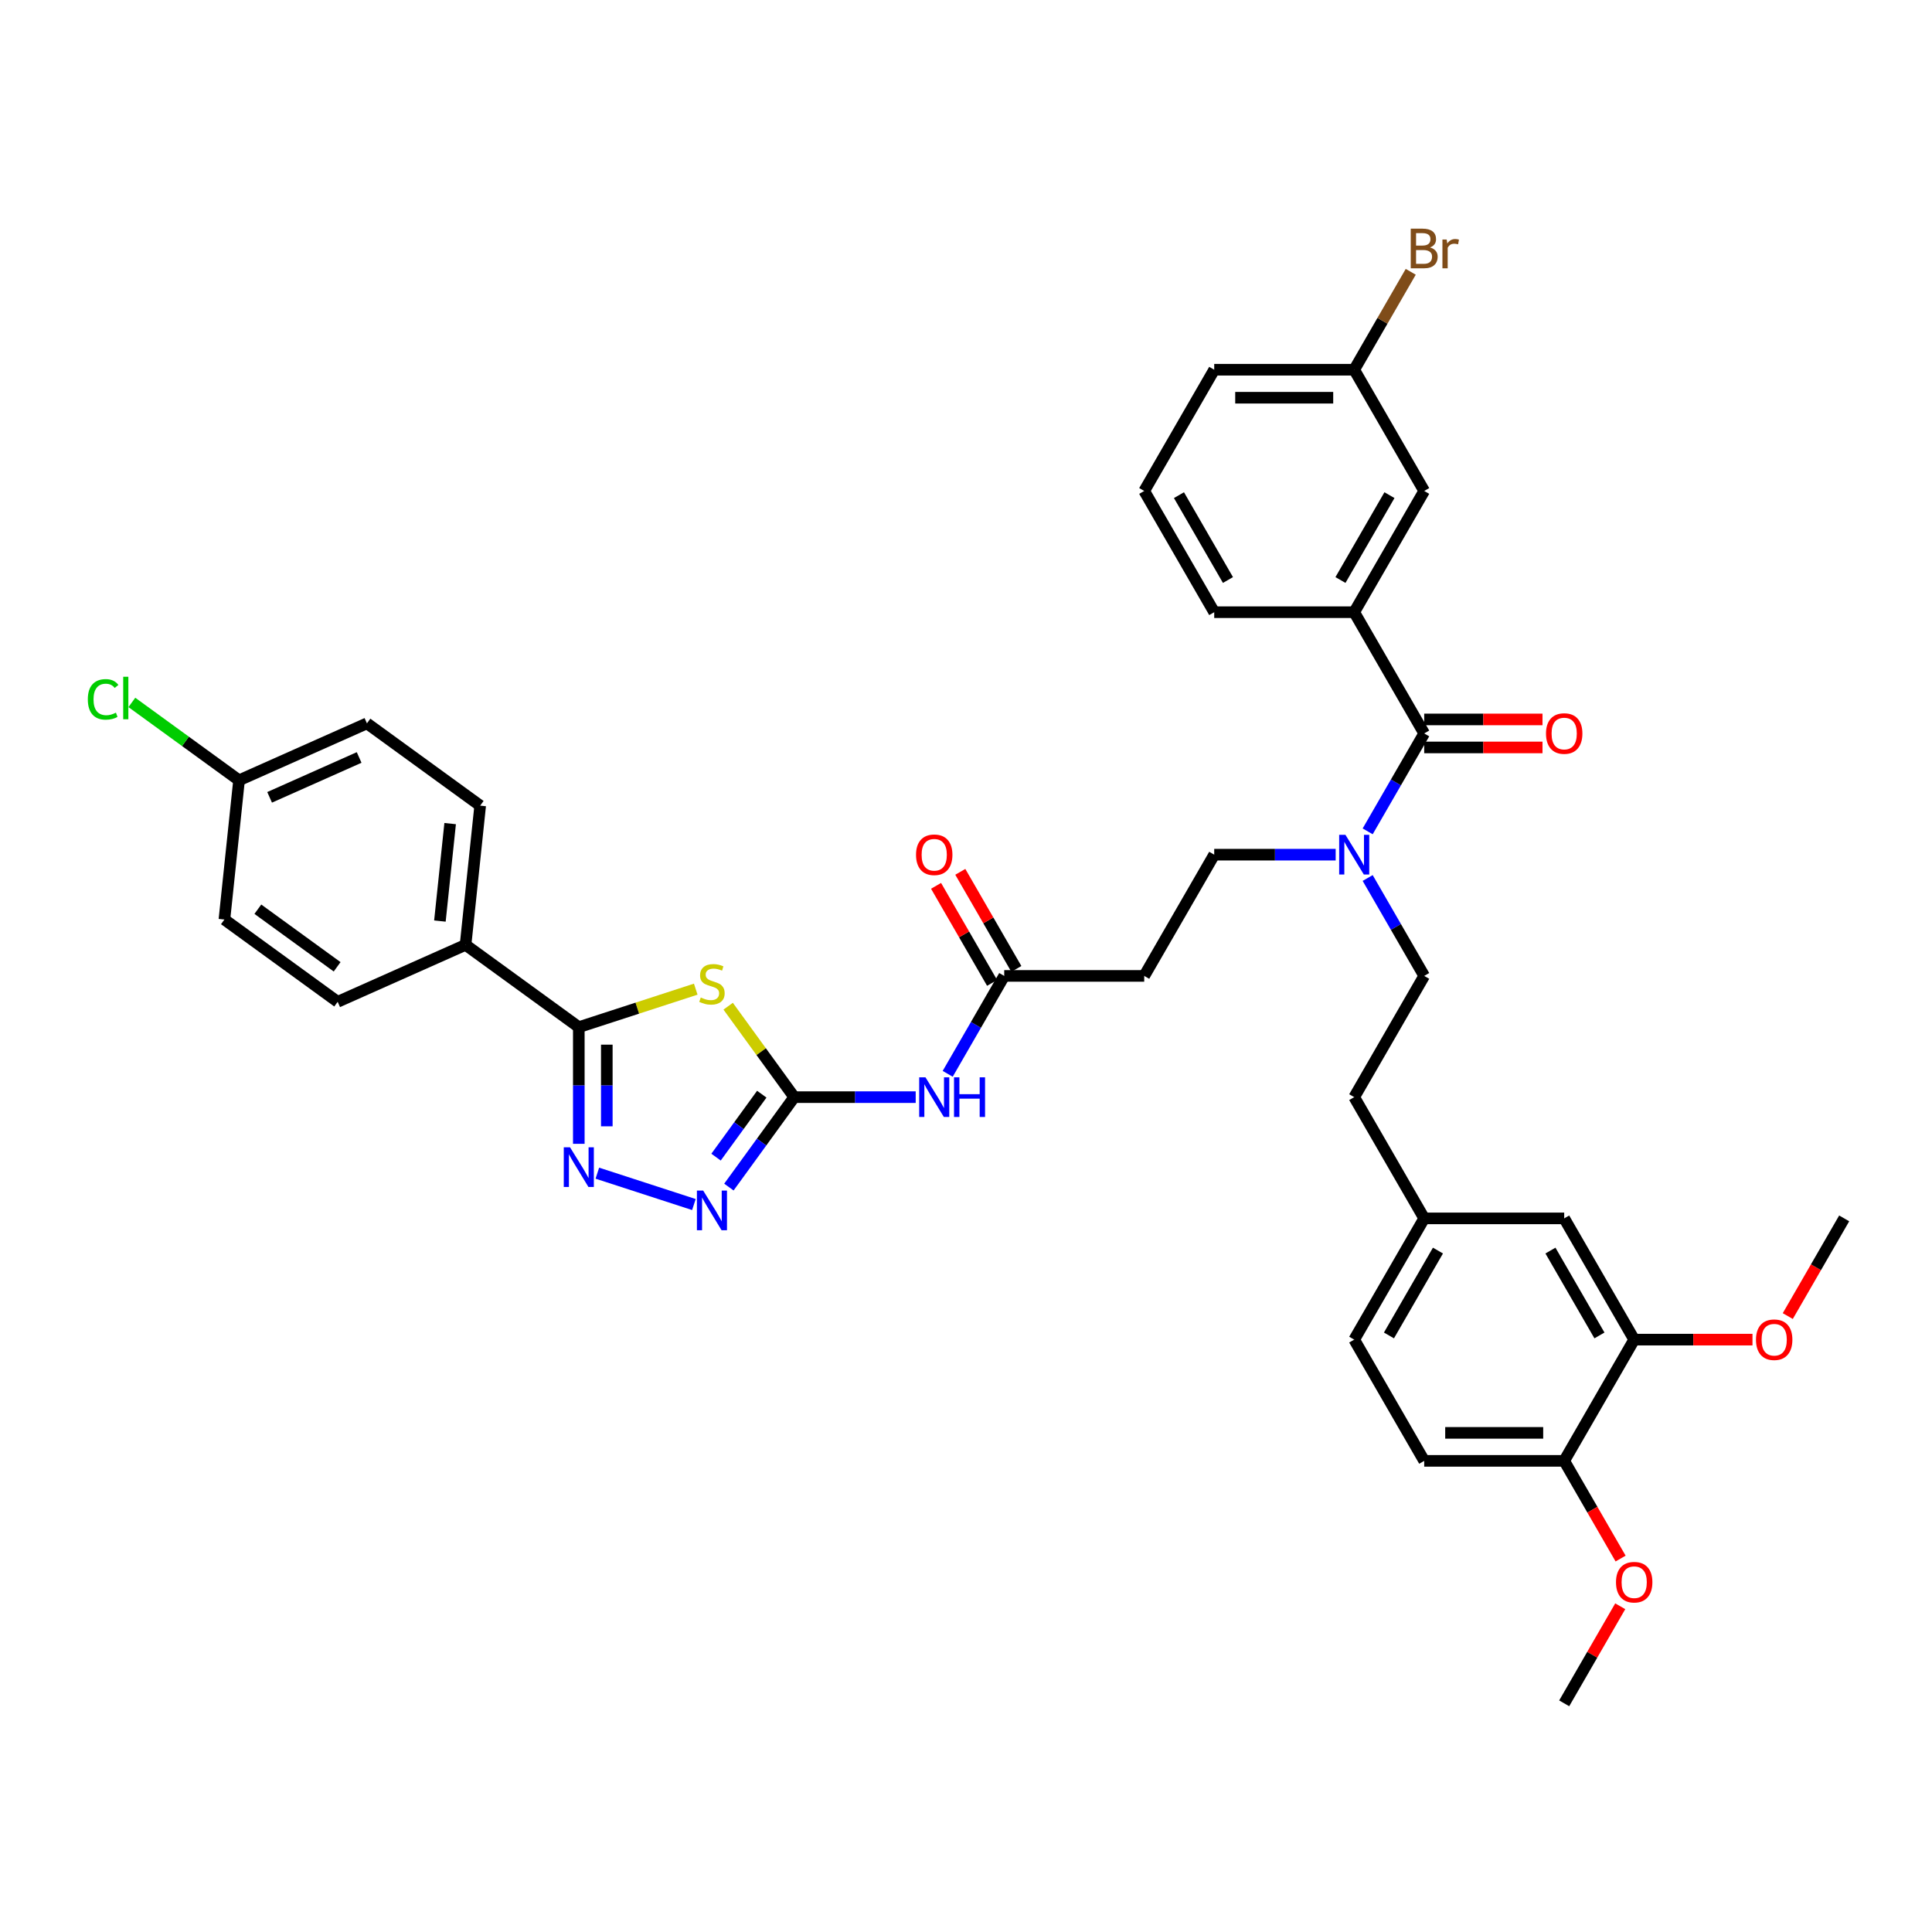 <?xml version='1.0' encoding='iso-8859-1'?>
<svg version='1.1' baseProfile='full'
              xmlns='http://www.w3.org/2000/svg'
                      xmlns:rdkit='http://www.rdkit.org/xml'
                      xmlns:xlink='http://www.w3.org/1999/xlink'
                  xml:space='preserve'
width='1000px' height='1000px' viewBox='0 0 1000 1000'>
<!-- END OF HEADER -->
<rect style='opacity:1.0;fill:#FFFFFF;stroke:none' width='1000' height='1000' x='0' y='0'> </rect>
<path class='bond-0' d='M 691.342,442.378 L 659.909,442.378' style='fill:none;fill-rule:evenodd;stroke:#0000FF;stroke-width:6px;stroke-linecap:butt;stroke-linejoin:miter;stroke-opacity:1' />
<path class='bond-0' d='M 659.909,442.378 L 628.476,442.378' style='fill:none;fill-rule:evenodd;stroke:#000000;stroke-width:6px;stroke-linecap:butt;stroke-linejoin:miter;stroke-opacity:1' />
<path class='bond-1' d='M 707.905,430.306 L 722.535,404.966' style='fill:none;fill-rule:evenodd;stroke:#0000FF;stroke-width:6px;stroke-linecap:butt;stroke-linejoin:miter;stroke-opacity:1' />
<path class='bond-1' d='M 722.535,404.966 L 737.166,379.626' style='fill:none;fill-rule:evenodd;stroke:#000000;stroke-width:6px;stroke-linecap:butt;stroke-linejoin:miter;stroke-opacity:1' />
<path class='bond-2' d='M 707.905,454.45 L 722.535,479.79' style='fill:none;fill-rule:evenodd;stroke:#0000FF;stroke-width:6px;stroke-linecap:butt;stroke-linejoin:miter;stroke-opacity:1' />
<path class='bond-2' d='M 722.535,479.79 L 737.166,505.13' style='fill:none;fill-rule:evenodd;stroke:#000000;stroke-width:6px;stroke-linecap:butt;stroke-linejoin:miter;stroke-opacity:1' />
<path class='bond-3' d='M 700.936,316.874 L 737.166,254.121' style='fill:none;fill-rule:evenodd;stroke:#000000;stroke-width:6px;stroke-linecap:butt;stroke-linejoin:miter;stroke-opacity:1' />
<path class='bond-3' d='M 693.82,300.215 L 719.181,256.288' style='fill:none;fill-rule:evenodd;stroke:#000000;stroke-width:6px;stroke-linecap:butt;stroke-linejoin:miter;stroke-opacity:1' />
<path class='bond-4' d='M 700.936,316.874 L 628.476,316.874' style='fill:none;fill-rule:evenodd;stroke:#000000;stroke-width:6px;stroke-linecap:butt;stroke-linejoin:miter;stroke-opacity:1' />
<path class='bond-5' d='M 700.936,316.874 L 737.166,379.626' style='fill:none;fill-rule:evenodd;stroke:#000000;stroke-width:6px;stroke-linecap:butt;stroke-linejoin:miter;stroke-opacity:1' />
<path class='bond-6' d='M 737.166,386.872 L 767.78,386.872' style='fill:none;fill-rule:evenodd;stroke:#000000;stroke-width:6px;stroke-linecap:butt;stroke-linejoin:miter;stroke-opacity:1' />
<path class='bond-6' d='M 767.78,386.872 L 798.394,386.872' style='fill:none;fill-rule:evenodd;stroke:#FF0000;stroke-width:6px;stroke-linecap:butt;stroke-linejoin:miter;stroke-opacity:1' />
<path class='bond-6' d='M 737.166,372.38 L 767.78,372.38' style='fill:none;fill-rule:evenodd;stroke:#000000;stroke-width:6px;stroke-linecap:butt;stroke-linejoin:miter;stroke-opacity:1' />
<path class='bond-6' d='M 767.78,372.38 L 798.394,372.38' style='fill:none;fill-rule:evenodd;stroke:#FF0000;stroke-width:6px;stroke-linecap:butt;stroke-linejoin:miter;stroke-opacity:1' />
<path class='bond-7' d='M 737.166,254.121 L 700.936,191.369' style='fill:none;fill-rule:evenodd;stroke:#000000;stroke-width:6px;stroke-linecap:butt;stroke-linejoin:miter;stroke-opacity:1' />
<path class='bond-8' d='M 700.936,191.369 L 715.566,166.029' style='fill:none;fill-rule:evenodd;stroke:#000000;stroke-width:6px;stroke-linecap:butt;stroke-linejoin:miter;stroke-opacity:1' />
<path class='bond-8' d='M 715.566,166.029 L 730.196,140.689' style='fill:none;fill-rule:evenodd;stroke:#7F4C19;stroke-width:6px;stroke-linecap:butt;stroke-linejoin:miter;stroke-opacity:1' />
<path class='bond-9' d='M 700.936,191.369 L 628.476,191.369' style='fill:none;fill-rule:evenodd;stroke:#000000;stroke-width:6px;stroke-linecap:butt;stroke-linejoin:miter;stroke-opacity:1' />
<path class='bond-9' d='M 690.067,205.861 L 639.345,205.861' style='fill:none;fill-rule:evenodd;stroke:#000000;stroke-width:6px;stroke-linecap:butt;stroke-linejoin:miter;stroke-opacity:1' />
<path class='bond-10' d='M 490.525,555.811 L 505.155,530.47' style='fill:none;fill-rule:evenodd;stroke:#0000FF;stroke-width:6px;stroke-linecap:butt;stroke-linejoin:miter;stroke-opacity:1' />
<path class='bond-10' d='M 505.155,530.47 L 519.786,505.13' style='fill:none;fill-rule:evenodd;stroke:#000000;stroke-width:6px;stroke-linecap:butt;stroke-linejoin:miter;stroke-opacity:1' />
<path class='bond-11' d='M 473.962,567.882 L 442.529,567.882' style='fill:none;fill-rule:evenodd;stroke:#0000FF;stroke-width:6px;stroke-linecap:butt;stroke-linejoin:miter;stroke-opacity:1' />
<path class='bond-11' d='M 442.529,567.882 L 411.096,567.882' style='fill:none;fill-rule:evenodd;stroke:#000000;stroke-width:6px;stroke-linecap:butt;stroke-linejoin:miter;stroke-opacity:1' />
<path class='bond-12' d='M 526.061,501.507 L 511.556,476.384' style='fill:none;fill-rule:evenodd;stroke:#000000;stroke-width:6px;stroke-linecap:butt;stroke-linejoin:miter;stroke-opacity:1' />
<path class='bond-12' d='M 511.556,476.384 L 497.051,451.262' style='fill:none;fill-rule:evenodd;stroke:#FF0000;stroke-width:6px;stroke-linecap:butt;stroke-linejoin:miter;stroke-opacity:1' />
<path class='bond-12' d='M 513.51,508.753 L 499.006,483.63' style='fill:none;fill-rule:evenodd;stroke:#000000;stroke-width:6px;stroke-linecap:butt;stroke-linejoin:miter;stroke-opacity:1' />
<path class='bond-12' d='M 499.006,483.63 L 484.501,458.508' style='fill:none;fill-rule:evenodd;stroke:#FF0000;stroke-width:6px;stroke-linecap:butt;stroke-linejoin:miter;stroke-opacity:1' />
<path class='bond-13' d='M 519.786,505.13 L 592.246,505.13' style='fill:none;fill-rule:evenodd;stroke:#000000;stroke-width:6px;stroke-linecap:butt;stroke-linejoin:miter;stroke-opacity:1' />
<path class='bond-14' d='M 360.114,511.987 L 329.852,521.82' style='fill:none;fill-rule:evenodd;stroke:#CCCC00;stroke-width:6px;stroke-linecap:butt;stroke-linejoin:miter;stroke-opacity:1' />
<path class='bond-14' d='M 329.852,521.82 L 299.591,531.652' style='fill:none;fill-rule:evenodd;stroke:#000000;stroke-width:6px;stroke-linecap:butt;stroke-linejoin:miter;stroke-opacity:1' />
<path class='bond-15' d='M 376.896,520.81 L 393.996,544.346' style='fill:none;fill-rule:evenodd;stroke:#CCCC00;stroke-width:6px;stroke-linecap:butt;stroke-linejoin:miter;stroke-opacity:1' />
<path class='bond-15' d='M 393.996,544.346 L 411.096,567.882' style='fill:none;fill-rule:evenodd;stroke:#000000;stroke-width:6px;stroke-linecap:butt;stroke-linejoin:miter;stroke-opacity:1' />
<path class='bond-16' d='M 299.591,531.652 L 299.591,561.846' style='fill:none;fill-rule:evenodd;stroke:#000000;stroke-width:6px;stroke-linecap:butt;stroke-linejoin:miter;stroke-opacity:1' />
<path class='bond-16' d='M 299.591,561.846 L 299.591,592.041' style='fill:none;fill-rule:evenodd;stroke:#0000FF;stroke-width:6px;stroke-linecap:butt;stroke-linejoin:miter;stroke-opacity:1' />
<path class='bond-16' d='M 314.083,540.711 L 314.083,561.846' style='fill:none;fill-rule:evenodd;stroke:#000000;stroke-width:6px;stroke-linecap:butt;stroke-linejoin:miter;stroke-opacity:1' />
<path class='bond-16' d='M 314.083,561.846 L 314.083,582.982' style='fill:none;fill-rule:evenodd;stroke:#0000FF;stroke-width:6px;stroke-linecap:butt;stroke-linejoin:miter;stroke-opacity:1' />
<path class='bond-17' d='M 299.591,531.652 L 240.97,489.061' style='fill:none;fill-rule:evenodd;stroke:#000000;stroke-width:6px;stroke-linecap:butt;stroke-linejoin:miter;stroke-opacity:1' />
<path class='bond-18' d='M 309.185,607.23 L 359.163,623.468' style='fill:none;fill-rule:evenodd;stroke:#0000FF;stroke-width:6px;stroke-linecap:butt;stroke-linejoin:miter;stroke-opacity:1' />
<path class='bond-19' d='M 411.096,567.882 L 394.185,591.157' style='fill:none;fill-rule:evenodd;stroke:#000000;stroke-width:6px;stroke-linecap:butt;stroke-linejoin:miter;stroke-opacity:1' />
<path class='bond-19' d='M 394.185,591.157 L 377.275,614.432' style='fill:none;fill-rule:evenodd;stroke:#0000FF;stroke-width:6px;stroke-linecap:butt;stroke-linejoin:miter;stroke-opacity:1' />
<path class='bond-19' d='M 394.298,566.347 L 382.461,582.639' style='fill:none;fill-rule:evenodd;stroke:#000000;stroke-width:6px;stroke-linecap:butt;stroke-linejoin:miter;stroke-opacity:1' />
<path class='bond-19' d='M 382.461,582.639 L 370.624,598.931' style='fill:none;fill-rule:evenodd;stroke:#0000FF;stroke-width:6px;stroke-linecap:butt;stroke-linejoin:miter;stroke-opacity:1' />
<path class='bond-20' d='M 240.97,489.061 L 248.544,416.998' style='fill:none;fill-rule:evenodd;stroke:#000000;stroke-width:6px;stroke-linecap:butt;stroke-linejoin:miter;stroke-opacity:1' />
<path class='bond-20' d='M 227.693,476.737 L 232.995,426.293' style='fill:none;fill-rule:evenodd;stroke:#000000;stroke-width:6px;stroke-linecap:butt;stroke-linejoin:miter;stroke-opacity:1' />
<path class='bond-21' d='M 240.97,489.061 L 174.774,518.534' style='fill:none;fill-rule:evenodd;stroke:#000000;stroke-width:6px;stroke-linecap:butt;stroke-linejoin:miter;stroke-opacity:1' />
<path class='bond-22' d='M 248.544,416.998 L 189.923,374.408' style='fill:none;fill-rule:evenodd;stroke:#000000;stroke-width:6px;stroke-linecap:butt;stroke-linejoin:miter;stroke-opacity:1' />
<path class='bond-23' d='M 174.774,518.534 L 116.153,475.943' style='fill:none;fill-rule:evenodd;stroke:#000000;stroke-width:6px;stroke-linecap:butt;stroke-linejoin:miter;stroke-opacity:1' />
<path class='bond-23' d='M 174.499,500.421 L 133.464,470.607' style='fill:none;fill-rule:evenodd;stroke:#000000;stroke-width:6px;stroke-linecap:butt;stroke-linejoin:miter;stroke-opacity:1' />
<path class='bond-24' d='M 123.727,403.88 L 116.153,475.943' style='fill:none;fill-rule:evenodd;stroke:#000000;stroke-width:6px;stroke-linecap:butt;stroke-linejoin:miter;stroke-opacity:1' />
<path class='bond-25' d='M 123.727,403.88 L 95.989,383.727' style='fill:none;fill-rule:evenodd;stroke:#000000;stroke-width:6px;stroke-linecap:butt;stroke-linejoin:miter;stroke-opacity:1' />
<path class='bond-25' d='M 95.989,383.727 L 68.251,363.574' style='fill:none;fill-rule:evenodd;stroke:#00CC00;stroke-width:6px;stroke-linecap:butt;stroke-linejoin:miter;stroke-opacity:1' />
<path class='bond-26' d='M 123.727,403.88 L 189.923,374.408' style='fill:none;fill-rule:evenodd;stroke:#000000;stroke-width:6px;stroke-linecap:butt;stroke-linejoin:miter;stroke-opacity:1' />
<path class='bond-26' d='M 139.551,412.698 L 185.888,392.067' style='fill:none;fill-rule:evenodd;stroke:#000000;stroke-width:6px;stroke-linecap:butt;stroke-linejoin:miter;stroke-opacity:1' />
<path class='bond-27' d='M 628.476,442.378 L 592.246,505.13' style='fill:none;fill-rule:evenodd;stroke:#000000;stroke-width:6px;stroke-linecap:butt;stroke-linejoin:miter;stroke-opacity:1' />
<path class='bond-28' d='M 737.166,505.13 L 700.936,567.882' style='fill:none;fill-rule:evenodd;stroke:#000000;stroke-width:6px;stroke-linecap:butt;stroke-linejoin:miter;stroke-opacity:1' />
<path class='bond-29' d='M 700.936,567.882 L 737.166,630.635' style='fill:none;fill-rule:evenodd;stroke:#000000;stroke-width:6px;stroke-linecap:butt;stroke-linejoin:miter;stroke-opacity:1' />
<path class='bond-30' d='M 737.166,630.635 L 700.936,693.387' style='fill:none;fill-rule:evenodd;stroke:#000000;stroke-width:6px;stroke-linecap:butt;stroke-linejoin:miter;stroke-opacity:1' />
<path class='bond-30' d='M 744.281,647.293 L 718.92,691.22' style='fill:none;fill-rule:evenodd;stroke:#000000;stroke-width:6px;stroke-linecap:butt;stroke-linejoin:miter;stroke-opacity:1' />
<path class='bond-31' d='M 737.166,630.635 L 809.625,630.635' style='fill:none;fill-rule:evenodd;stroke:#000000;stroke-width:6px;stroke-linecap:butt;stroke-linejoin:miter;stroke-opacity:1' />
<path class='bond-32' d='M 700.936,693.387 L 737.166,756.139' style='fill:none;fill-rule:evenodd;stroke:#000000;stroke-width:6px;stroke-linecap:butt;stroke-linejoin:miter;stroke-opacity:1' />
<path class='bond-33' d='M 737.166,756.139 L 809.625,756.139' style='fill:none;fill-rule:evenodd;stroke:#000000;stroke-width:6px;stroke-linecap:butt;stroke-linejoin:miter;stroke-opacity:1' />
<path class='bond-33' d='M 748.035,741.647 L 798.756,741.647' style='fill:none;fill-rule:evenodd;stroke:#000000;stroke-width:6px;stroke-linecap:butt;stroke-linejoin:miter;stroke-opacity:1' />
<path class='bond-34' d='M 809.625,756.139 L 845.855,693.387' style='fill:none;fill-rule:evenodd;stroke:#000000;stroke-width:6px;stroke-linecap:butt;stroke-linejoin:miter;stroke-opacity:1' />
<path class='bond-35' d='M 809.625,756.139 L 824.222,781.421' style='fill:none;fill-rule:evenodd;stroke:#000000;stroke-width:6px;stroke-linecap:butt;stroke-linejoin:miter;stroke-opacity:1' />
<path class='bond-35' d='M 824.222,781.421 L 838.819,806.703' style='fill:none;fill-rule:evenodd;stroke:#FF0000;stroke-width:6px;stroke-linecap:butt;stroke-linejoin:miter;stroke-opacity:1' />
<path class='bond-36' d='M 845.855,693.387 L 809.625,630.635' style='fill:none;fill-rule:evenodd;stroke:#000000;stroke-width:6px;stroke-linecap:butt;stroke-linejoin:miter;stroke-opacity:1' />
<path class='bond-36' d='M 827.871,691.22 L 802.51,647.293' style='fill:none;fill-rule:evenodd;stroke:#000000;stroke-width:6px;stroke-linecap:butt;stroke-linejoin:miter;stroke-opacity:1' />
<path class='bond-37' d='M 845.855,693.387 L 876.47,693.387' style='fill:none;fill-rule:evenodd;stroke:#000000;stroke-width:6px;stroke-linecap:butt;stroke-linejoin:miter;stroke-opacity:1' />
<path class='bond-37' d='M 876.47,693.387 L 907.084,693.387' style='fill:none;fill-rule:evenodd;stroke:#FF0000;stroke-width:6px;stroke-linecap:butt;stroke-linejoin:miter;stroke-opacity:1' />
<path class='bond-38' d='M 925.352,681.199 L 939.949,655.917' style='fill:none;fill-rule:evenodd;stroke:#FF0000;stroke-width:6px;stroke-linecap:butt;stroke-linejoin:miter;stroke-opacity:1' />
<path class='bond-38' d='M 939.949,655.917 L 954.545,630.635' style='fill:none;fill-rule:evenodd;stroke:#000000;stroke-width:6px;stroke-linecap:butt;stroke-linejoin:miter;stroke-opacity:1' />
<path class='bond-39' d='M 838.635,831.398 L 824.13,856.52' style='fill:none;fill-rule:evenodd;stroke:#FF0000;stroke-width:6px;stroke-linecap:butt;stroke-linejoin:miter;stroke-opacity:1' />
<path class='bond-39' d='M 824.13,856.52 L 809.625,881.643' style='fill:none;fill-rule:evenodd;stroke:#000000;stroke-width:6px;stroke-linecap:butt;stroke-linejoin:miter;stroke-opacity:1' />
<path class='bond-40' d='M 628.476,316.874 L 592.246,254.121' style='fill:none;fill-rule:evenodd;stroke:#000000;stroke-width:6px;stroke-linecap:butt;stroke-linejoin:miter;stroke-opacity:1' />
<path class='bond-40' d='M 635.591,300.215 L 610.23,256.288' style='fill:none;fill-rule:evenodd;stroke:#000000;stroke-width:6px;stroke-linecap:butt;stroke-linejoin:miter;stroke-opacity:1' />
<path class='bond-41' d='M 592.246,254.121 L 628.476,191.369' style='fill:none;fill-rule:evenodd;stroke:#000000;stroke-width:6px;stroke-linecap:butt;stroke-linejoin:miter;stroke-opacity:1' />
<path  class='atom-0' d='M 696.4 432.118
L 703.124 442.987
Q 703.79 444.059, 704.863 446.001
Q 705.935 447.943, 705.993 448.059
L 705.993 432.118
L 708.718 432.118
L 708.718 452.638
L 705.906 452.638
L 698.689 440.755
Q 697.849 439.364, 696.95 437.77
Q 696.081 436.175, 695.82 435.683
L 695.82 452.638
L 693.153 452.638
L 693.153 432.118
L 696.4 432.118
' fill='#0000FF'/>
<path  class='atom-3' d='M 800.206 379.684
Q 800.206 374.756, 802.64 372.003
Q 805.075 369.25, 809.625 369.25
Q 814.176 369.25, 816.611 372.003
Q 819.045 374.756, 819.045 379.684
Q 819.045 384.669, 816.582 387.509
Q 814.118 390.321, 809.625 390.321
Q 805.104 390.321, 802.64 387.509
Q 800.206 384.698, 800.206 379.684
M 809.625 388.002
Q 812.756 388.002, 814.437 385.915
Q 816.147 383.799, 816.147 379.684
Q 816.147 375.655, 814.437 373.626
Q 812.756 371.568, 809.625 371.568
Q 806.495 371.568, 804.785 373.597
Q 803.104 375.626, 803.104 379.684
Q 803.104 383.828, 804.785 385.915
Q 806.495 388.002, 809.625 388.002
' fill='#FF0000'/>
<path  class='atom-6' d='M 479.02 557.622
L 485.744 568.491
Q 486.41 569.563, 487.483 571.505
Q 488.555 573.447, 488.613 573.563
L 488.613 557.622
L 491.338 557.622
L 491.338 578.143
L 488.526 578.143
L 481.309 566.259
Q 480.469 564.868, 479.57 563.274
Q 478.701 561.68, 478.44 561.187
L 478.44 578.143
L 475.773 578.143
L 475.773 557.622
L 479.02 557.622
' fill='#0000FF'/>
<path  class='atom-6' d='M 493.801 557.622
L 496.584 557.622
L 496.584 566.346
L 507.076 566.346
L 507.076 557.622
L 509.859 557.622
L 509.859 578.143
L 507.076 578.143
L 507.076 568.665
L 496.584 568.665
L 496.584 578.143
L 493.801 578.143
L 493.801 557.622
' fill='#0000FF'/>
<path  class='atom-8' d='M 474.136 442.436
Q 474.136 437.509, 476.57 434.755
Q 479.005 432.002, 483.556 432.002
Q 488.106 432.002, 490.541 434.755
Q 492.975 437.509, 492.975 442.436
Q 492.975 447.421, 490.512 450.262
Q 488.048 453.073, 483.556 453.073
Q 479.034 453.073, 476.57 450.262
Q 474.136 447.45, 474.136 442.436
M 483.556 450.754
Q 486.686 450.754, 488.367 448.668
Q 490.077 446.552, 490.077 442.436
Q 490.077 438.407, 488.367 436.378
Q 486.686 434.32, 483.556 434.32
Q 480.425 434.32, 478.715 436.349
Q 477.034 438.378, 477.034 442.436
Q 477.034 446.581, 478.715 448.668
Q 480.425 450.754, 483.556 450.754
' fill='#FF0000'/>
<path  class='atom-9' d='M 362.708 516.304
Q 362.94 516.391, 363.896 516.797
Q 364.853 517.203, 365.896 517.463
Q 366.969 517.695, 368.012 517.695
Q 369.954 517.695, 371.084 516.768
Q 372.215 515.811, 372.215 514.159
Q 372.215 513.029, 371.635 512.333
Q 371.084 511.638, 370.215 511.261
Q 369.345 510.884, 367.896 510.449
Q 366.07 509.899, 364.969 509.377
Q 363.896 508.855, 363.114 507.754
Q 362.36 506.652, 362.36 504.797
Q 362.36 502.218, 364.099 500.624
Q 365.867 499.03, 369.345 499.03
Q 371.722 499.03, 374.417 500.16
L 373.751 502.392
Q 371.287 501.377, 369.432 501.377
Q 367.432 501.377, 366.331 502.218
Q 365.229 503.029, 365.258 504.45
Q 365.258 505.551, 365.809 506.218
Q 366.389 506.884, 367.2 507.261
Q 368.041 507.638, 369.432 508.073
Q 371.287 508.652, 372.389 509.232
Q 373.49 509.812, 374.272 511
Q 375.084 512.159, 375.084 514.159
Q 375.084 517, 373.171 518.536
Q 371.287 520.043, 368.128 520.043
Q 366.302 520.043, 364.911 519.637
Q 363.548 519.26, 361.925 518.594
L 362.708 516.304
' fill='#CCCC00'/>
<path  class='atom-11' d='M 295.055 593.852
L 301.779 604.721
Q 302.446 605.793, 303.518 607.735
Q 304.591 609.677, 304.649 609.793
L 304.649 593.852
L 307.373 593.852
L 307.373 614.373
L 304.562 614.373
L 297.345 602.489
Q 296.504 601.098, 295.606 599.504
Q 294.736 597.91, 294.475 597.417
L 294.475 614.373
L 291.809 614.373
L 291.809 593.852
L 295.055 593.852
' fill='#0000FF'/>
<path  class='atom-13' d='M 363.969 616.243
L 370.693 627.112
Q 371.36 628.185, 372.432 630.127
Q 373.504 632.069, 373.562 632.185
L 373.562 616.243
L 376.287 616.243
L 376.287 636.764
L 373.475 636.764
L 366.258 624.881
Q 365.418 623.489, 364.519 621.895
Q 363.65 620.301, 363.389 619.808
L 363.389 636.764
L 360.722 636.764
L 360.722 616.243
L 363.969 616.243
' fill='#0000FF'/>
<path  class='atom-20' d='M 45.455 361.999
Q 45.455 356.898, 47.831 354.231
Q 50.237 351.536, 54.787 351.536
Q 59.019 351.536, 61.28 354.521
L 59.367 356.086
Q 57.715 353.912, 54.787 353.912
Q 51.686 353.912, 50.034 355.999
Q 48.411 358.057, 48.411 361.999
Q 48.411 366.057, 50.092 368.143
Q 51.802 370.23, 55.106 370.23
Q 57.367 370.23, 60.005 368.868
L 60.816 371.042
Q 59.744 371.737, 58.121 372.143
Q 56.497 372.549, 54.7 372.549
Q 50.237 372.549, 47.831 369.825
Q 45.455 367.1, 45.455 361.999
' fill='#00CC00'/>
<path  class='atom-20' d='M 63.772 350.289
L 66.439 350.289
L 66.439 372.288
L 63.772 372.288
L 63.772 350.289
' fill='#00CC00'/>
<path  class='atom-31' d='M 908.896 693.445
Q 908.896 688.517, 911.33 685.764
Q 913.765 683.01, 918.315 683.01
Q 922.866 683.01, 925.301 685.764
Q 927.735 688.517, 927.735 693.445
Q 927.735 698.43, 925.272 701.27
Q 922.808 704.082, 918.315 704.082
Q 913.794 704.082, 911.33 701.27
Q 908.896 698.459, 908.896 693.445
M 918.315 701.763
Q 921.446 701.763, 923.127 699.676
Q 924.837 697.56, 924.837 693.445
Q 924.837 689.416, 923.127 687.387
Q 921.446 685.329, 918.315 685.329
Q 915.185 685.329, 913.475 687.358
Q 911.794 689.387, 911.794 693.445
Q 911.794 697.589, 913.475 699.676
Q 915.185 701.763, 918.315 701.763
' fill='#FF0000'/>
<path  class='atom-33' d='M 836.436 818.949
Q 836.436 814.022, 838.87 811.268
Q 841.305 808.515, 845.855 808.515
Q 850.406 808.515, 852.841 811.268
Q 855.275 814.022, 855.275 818.949
Q 855.275 823.934, 852.812 826.775
Q 850.348 829.586, 845.855 829.586
Q 841.334 829.586, 838.87 826.775
Q 836.436 823.963, 836.436 818.949
M 845.855 827.267
Q 848.986 827.267, 850.667 825.181
Q 852.377 823.065, 852.377 818.949
Q 852.377 814.92, 850.667 812.891
Q 848.986 810.834, 845.855 810.834
Q 842.725 810.834, 841.015 812.862
Q 839.334 814.891, 839.334 818.949
Q 839.334 823.094, 841.015 825.181
Q 842.725 827.267, 845.855 827.267
' fill='#FF0000'/>
<path  class='atom-35' d='M 740.165 128.095
Q 742.136 128.646, 743.122 129.863
Q 744.136 131.052, 744.136 132.82
Q 744.136 135.66, 742.31 137.283
Q 740.513 138.877, 737.093 138.877
L 730.195 138.877
L 730.195 118.357
L 736.253 118.357
Q 739.76 118.357, 741.528 119.777
Q 743.296 121.197, 743.296 123.806
Q 743.296 126.907, 740.165 128.095
M 732.948 120.675
L 732.948 127.11
L 736.253 127.11
Q 738.281 127.11, 739.325 126.298
Q 740.397 125.458, 740.397 123.806
Q 740.397 120.675, 736.253 120.675
L 732.948 120.675
M 737.093 136.559
Q 739.093 136.559, 740.165 135.602
Q 741.238 134.646, 741.238 132.82
Q 741.238 131.139, 740.049 130.298
Q 738.89 129.429, 736.658 129.429
L 732.948 129.429
L 732.948 136.559
L 737.093 136.559
' fill='#7F4C19'/>
<path  class='atom-35' d='M 748.803 123.98
L 749.121 126.037
Q 750.687 123.719, 753.237 123.719
Q 754.049 123.719, 755.15 124.009
L 754.715 126.443
Q 753.469 126.153, 752.773 126.153
Q 751.556 126.153, 750.745 126.646
Q 749.962 127.11, 749.324 128.24
L 749.324 138.877
L 746.6 138.877
L 746.6 123.98
L 748.803 123.98
' fill='#7F4C19'/>
</svg>
